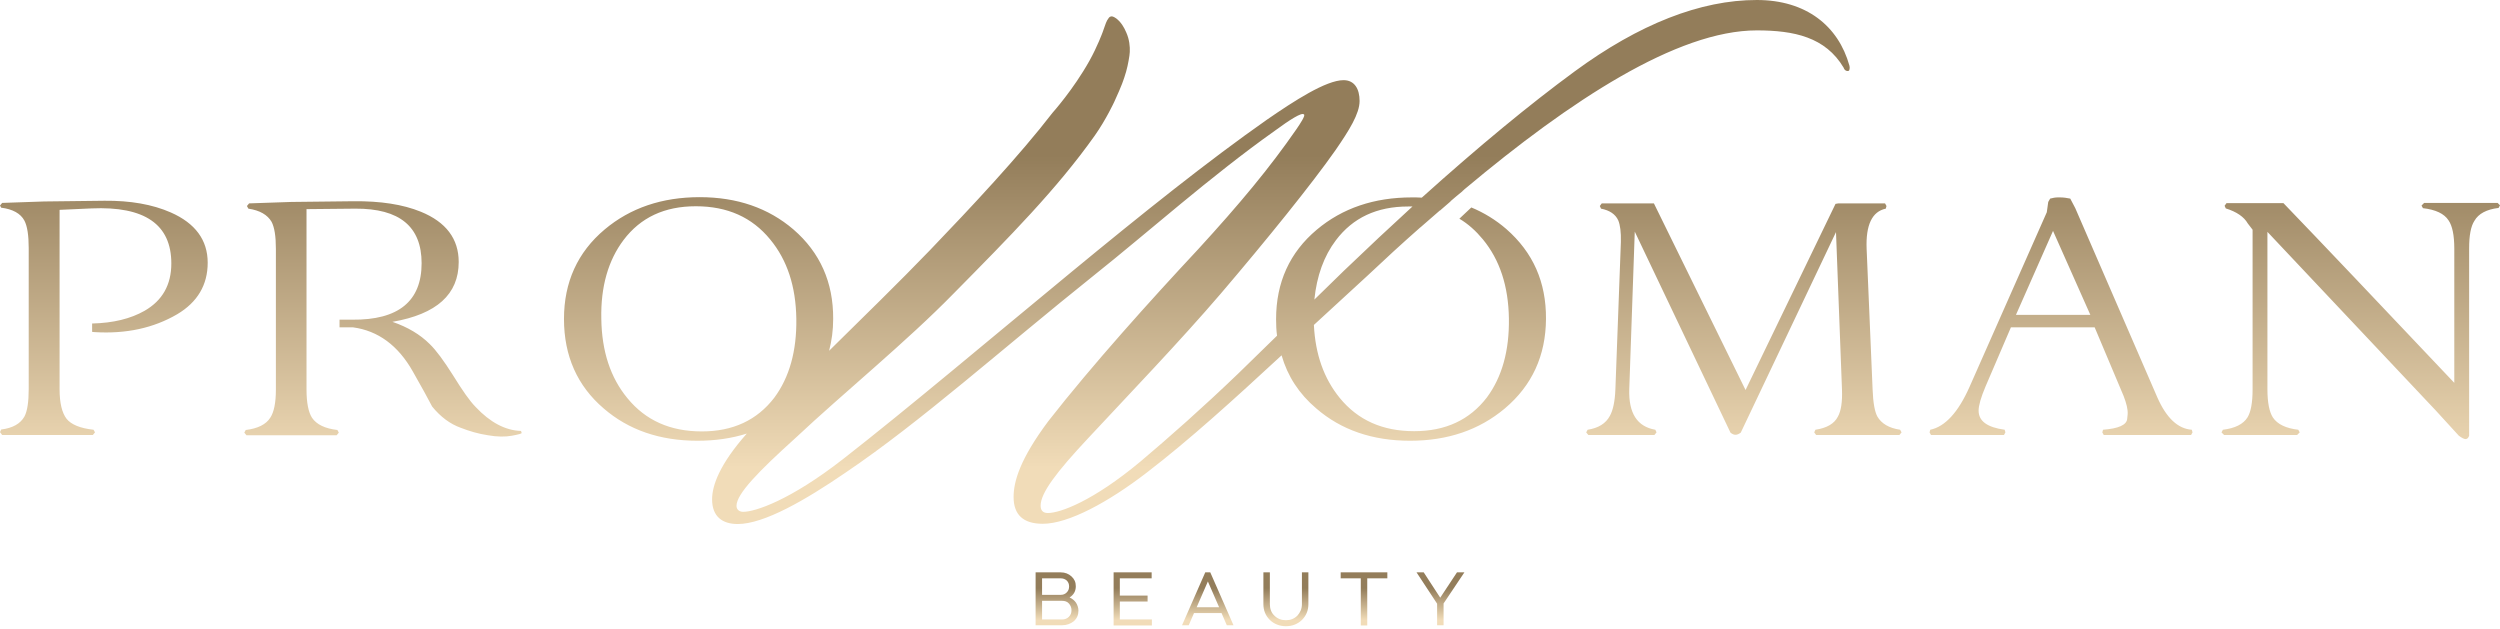 <?xml version="1.0" encoding="UTF-8"?> <svg xmlns="http://www.w3.org/2000/svg" width="501" height="126" viewBox="0 0 501 126" fill="none"><path d="M212.858 125.298H207.535V114.701H212.57C213.433 114.701 214.153 114.988 214.728 115.516C215.303 116.043 215.591 116.667 215.591 117.482C215.591 118.489 215.16 119.208 214.344 119.736C214.872 119.975 215.303 120.311 215.639 120.79C215.927 121.27 216.119 121.797 216.119 122.373C216.119 123.236 215.831 123.907 215.207 124.483C214.536 125.01 213.769 125.298 212.858 125.298ZM212.57 115.899H208.83V119.208H212.57C213.05 119.208 213.433 119.064 213.769 118.729C214.105 118.393 214.248 118.009 214.248 117.53C214.248 117.05 214.105 116.667 213.769 116.331C213.433 116.043 213.05 115.899 212.57 115.899ZM212.858 120.407H208.83V124.147H212.858C213.385 124.147 213.865 123.955 214.201 123.62C214.584 123.236 214.728 122.804 214.728 122.277C214.728 121.75 214.536 121.318 214.201 120.934C213.865 120.551 213.385 120.407 212.858 120.407ZM223.167 114.701H230.792V115.899H224.414V119.352H229.977V120.551H224.414V124.147H230.84V125.346H223.167V114.701ZM238.224 125.298H236.882L241.533 114.701H242.54L247.191 125.298H245.849L244.794 122.852H239.279L238.224 125.298ZM244.314 121.702L242.06 116.523L239.807 121.702H244.314ZM260.906 121.078V114.701H262.2V121.078C262.2 122.325 261.769 123.38 260.906 124.243C260.042 125.058 258.987 125.49 257.693 125.49C256.446 125.49 255.343 125.058 254.48 124.243C253.617 123.38 253.185 122.325 253.185 121.078V114.701H254.48V121.078C254.48 121.989 254.768 122.804 255.391 123.38C256.014 124.003 256.782 124.291 257.693 124.291C258.604 124.291 259.371 124.003 259.994 123.38C260.57 122.756 260.906 121.989 260.906 121.078ZM272.702 115.899H268.674V114.701H278.024V115.899H273.996V125.346H272.702V115.899ZM287.998 120.982L283.874 114.701H285.313L288.622 119.783L291.978 114.701H293.465L289.293 120.934V125.298H287.998V120.982Z" fill="url(#paint0_linear_21_25)"></path><path d="M41.622 52.651C41.622 57.111 39.56 60.563 35.532 62.961C30.785 65.742 25.271 66.941 18.989 66.557L18.461 66.509V64.831C22.681 64.735 26.182 63.872 28.963 62.289C32.559 60.227 34.334 57.063 34.334 52.795C34.334 44.979 29.011 41.286 18.318 41.766L11.94 42.054V78.017C11.94 80.751 12.419 82.717 13.331 83.916C14.242 85.066 16.064 85.834 18.749 86.121L19.037 86.649L18.605 87.176H0.432L0 86.601L0.24 86.073C2.541 85.786 4.076 84.923 4.891 83.484C5.466 82.429 5.754 80.559 5.754 77.97V49.726C5.754 47.137 5.466 45.314 4.891 44.212C4.124 42.773 2.541 41.91 0.24 41.622L0 41.191L0.432 40.663L8.823 40.375L20.955 40.231C26.086 40.184 30.545 40.951 34.238 42.581C39.129 44.739 41.622 48.096 41.622 52.651ZM95.328 81.566C94.129 80.367 92.643 78.209 90.773 75.188C88.951 72.311 87.416 70.201 86.121 68.955C84.203 67.037 81.71 65.55 78.641 64.495C87.512 62.961 91.924 58.981 91.924 52.507C91.924 47.856 89.382 44.499 84.347 42.437C80.703 40.951 76.243 40.279 70.873 40.327L58.357 40.471L49.918 40.759L49.486 41.286L49.774 41.814C52.076 42.15 53.61 43.061 54.425 44.451C55.001 45.554 55.288 47.328 55.288 49.87V78.113C55.288 80.703 54.905 82.573 54.185 83.676C53.322 85.066 51.644 85.882 49.246 86.169L48.959 86.697L49.39 87.224H67.468L67.9 86.697L67.612 86.169C65.118 85.882 63.44 85.066 62.529 83.724C61.81 82.621 61.426 80.703 61.426 78.066V41.91L71.208 41.814C80.079 41.766 84.491 45.41 84.491 52.747C84.491 60.371 79.84 64.159 70.585 64.064H68.043V65.598H70.729C75.764 66.269 79.792 69.242 82.717 74.421C84.491 77.538 85.786 79.888 86.601 81.47C88.279 83.532 90.197 84.971 92.355 85.738C94.081 86.409 95.856 86.936 97.774 87.224C99.644 87.56 101.274 87.56 102.569 87.32C103.911 87.08 104.535 86.889 104.535 86.793C104.535 86.649 104.487 86.505 104.391 86.361C101.274 86.265 98.205 84.635 95.328 81.566ZM309.816 63.92C309.768 71.256 307.035 77.25 301.569 81.854C296.438 86.169 290.108 88.327 282.58 88.327C275.051 88.327 268.77 86.169 263.783 81.854C260.33 78.929 258.028 75.38 256.83 71.208C247.239 80.079 238.32 88.183 229.881 94.657C222.113 100.651 214.105 104.966 208.974 104.966C205.042 104.966 203.124 103.144 203.124 99.596C203.124 96.479 204.418 91.972 210.125 84.347C218.9 73.126 230.6 60.132 240.094 49.966C248.438 40.855 254.432 33.662 259.803 25.894C260.522 24.839 261.721 23.065 261.289 22.921C260.858 22.489 258.508 23.976 255.439 26.23C242.588 35.34 229.881 46.705 219.331 55.097C200.63 70.058 184.518 84.539 169.462 94.705C161.406 100.219 153.11 105.014 147.835 105.014C144.766 105.014 142.704 103.528 142.704 100.075C142.704 97.294 144.191 93.074 149.657 86.889C146.636 87.848 143.328 88.327 139.779 88.327C132.251 88.327 125.969 86.169 120.982 81.854C115.708 77.346 113.022 71.352 113.022 63.92C113.022 56.535 115.756 50.541 121.174 45.986C126.305 41.67 132.683 39.512 140.211 39.512C147.691 39.512 153.973 41.67 159.008 45.986C164.331 50.589 167.016 56.583 166.968 63.92C166.968 66.173 166.68 68.283 166.153 70.297C173.058 63.488 180.251 56.487 186.388 50.11C194.588 41.574 204.37 31.121 210.94 22.585C210.94 22.585 215.112 17.934 218.324 12.18C219.907 9.351 220.962 6.473 220.962 6.473C221.201 5.85 221.345 5.371 221.489 4.987C221.585 4.747 221.681 4.412 221.873 4.076C222.113 3.692 222.304 3.357 222.592 3.309C222.736 3.261 223.024 3.213 223.695 3.692C224.127 4.028 224.75 4.603 225.325 5.706C225.517 6.138 225.853 6.713 226.093 7.576C226.476 8.967 226.476 10.262 226.332 11.173C226.14 12.467 225.853 13.954 225.325 15.488C225.181 15.968 224.99 16.399 224.846 16.831C224.558 17.55 224.031 18.845 223.311 20.38C223.311 20.38 221.681 23.928 219.379 27.189C211.755 37.93 202.404 47.376 191.184 58.741C181.689 68.475 168.982 78.785 159.44 87.752C152.007 94.465 147.596 98.972 147.596 101.37C147.596 102.137 148.171 102.569 148.938 102.569C151.288 102.569 158.289 100.315 168.982 91.972C181.833 81.95 198.808 67.612 214.584 54.617C229.066 42.677 242.204 32.176 253.905 23.976C259.323 20.236 265.749 16.064 269.249 16.064C271.455 16.064 272.462 17.838 272.462 20.236C272.462 22.777 270.4 26.086 267.619 30.114C262.919 36.827 253.857 48.048 244.65 58.837C236.306 68.571 226.38 78.881 218.037 87.848C211.755 94.561 208.542 98.781 208.542 101.322C208.542 102.089 208.83 102.809 209.981 102.809C212.474 102.809 219.044 100.411 228.538 92.499C234.388 87.56 240.958 81.758 248.15 74.853L255.919 67.276C255.775 66.221 255.727 65.118 255.727 63.968C255.727 56.583 258.46 50.589 263.879 46.034C269.009 41.718 275.387 39.56 282.915 39.56C283.587 39.56 284.258 39.56 284.929 39.608C296.342 29.346 306.508 20.955 315.523 14.338C328.517 4.795 340.793 0 352.062 0C361.988 0 368.413 5.227 370.619 13.139C370.763 13.57 370.619 14.194 370.475 14.194C370.044 14.338 369.612 14.05 369.468 13.57C365.824 7.433 359.542 6.09 352.062 6.09C336.094 6.09 314.659 20.188 293.657 37.786C293.657 37.786 293.465 37.93 293.225 38.17C293.177 38.218 293.081 38.266 293.033 38.361C292.266 38.985 291.451 39.656 290.684 40.327H290.732C290.06 40.903 289.293 41.574 288.574 42.197H288.526C287.279 43.252 286.08 44.355 284.833 45.41C284.69 45.554 284.594 45.602 284.594 45.602C280.997 48.767 277.449 52.028 273.996 55.288C270.352 58.645 266.804 61.906 263.303 65.118C263.591 71.017 265.317 75.86 268.482 79.744C272.126 84.203 277.065 86.409 283.395 86.409C289.677 86.409 294.52 84.155 297.972 79.648C300.993 75.572 302.48 70.297 302.384 63.824C302.288 57.35 300.562 52.076 297.157 47.952C295.766 46.273 294.232 44.883 292.458 43.828L294.855 41.574C297.397 42.629 299.746 44.068 301.856 45.89C307.227 50.589 309.864 56.535 309.816 63.92ZM155.172 79.696C158.193 75.62 159.679 70.345 159.583 63.872C159.488 57.398 157.761 52.124 154.357 48C150.712 43.54 145.773 41.334 139.444 41.334C133.162 41.334 128.367 43.588 124.962 48.096C121.893 52.172 120.359 57.446 120.503 63.92C120.599 70.393 122.325 75.668 125.73 79.792C129.374 84.251 134.313 86.457 140.643 86.457C146.876 86.457 151.719 84.203 155.172 79.696ZM263.399 60.036L269.297 54.281C274.044 49.726 278.648 45.41 283.059 41.382C282.772 41.382 282.484 41.382 282.196 41.382C275.914 41.382 271.119 43.636 267.715 48.144C265.317 51.308 263.879 55.288 263.399 60.036ZM376.229 83.484C375.702 82.525 375.366 80.703 375.27 78.066L374.072 49.87C373.88 45.075 375.175 42.389 377.908 41.814L378.052 41.286L377.764 40.759H368.413L367.838 40.855L349.808 78.161L331.443 40.759H320.989L320.605 41.286L320.845 41.814C322.571 42.15 323.722 42.917 324.298 44.164C324.681 45.075 324.873 46.513 324.825 48.479L323.722 78.066C323.626 80.463 323.243 82.237 322.619 83.34C321.804 84.875 320.318 85.786 318.16 86.121L317.872 86.649L318.304 87.176H331.538L331.97 86.649L331.73 86.121C328.086 85.498 326.36 82.813 326.504 78.017L327.606 46.417L346.787 86.697C347.123 86.984 347.458 87.128 347.794 87.128C348.13 87.128 348.465 86.984 348.849 86.697L367.934 46.513L369.133 78.066C369.229 80.559 368.941 82.381 368.317 83.484C367.598 84.923 366.064 85.786 363.81 86.121L363.57 86.649L363.954 87.176H380.641L381.073 86.649L380.785 86.121C378.531 85.786 377.045 84.875 376.229 83.484ZM439.238 86.121L439.382 86.649L439.094 87.176H421.592L421.304 86.649L421.448 86.121C424.565 85.882 426.195 85.162 426.291 83.916L426.387 82.957C426.435 82.046 426.147 80.847 425.572 79.36L419.77 65.598H402.987L397.904 77.442C396.993 79.6 396.513 81.23 396.513 82.285C396.513 84.395 398.239 85.642 401.74 86.121L401.884 86.649L401.596 87.176H386.971L386.683 86.649L386.827 86.121C389.8 85.498 392.437 82.621 394.691 77.538L410.179 42.533L410.467 40.471L410.851 39.8C411.378 39.656 411.906 39.56 412.385 39.56H412.817C413.488 39.56 414.207 39.656 414.879 39.8L415.886 41.718L432.333 79.648C434.155 83.772 436.457 85.93 439.238 86.121ZM418.907 63.105L411.426 46.273L403.994 63.105H418.907ZM500.52 40.663H485.799L485.272 41.191L485.559 41.718C488.101 42.006 489.827 42.821 490.69 44.164C491.458 45.267 491.841 47.184 491.841 49.822V76.723C476.64 60.659 465.228 48.623 457.604 40.711H446.191L445.807 41.239L446.047 41.766C448.205 42.437 449.692 43.444 450.459 44.787L451.418 46.034V78.066C451.418 80.655 451.082 82.525 450.411 83.628C449.548 85.019 447.869 85.834 445.472 86.121L445.184 86.649L445.712 87.176H460.337L460.864 86.649L460.577 86.121C458.083 85.834 456.405 85.019 455.494 83.676C454.774 82.573 454.391 80.655 454.391 78.017V46.465L488.149 82.285L492.752 87.32C493.328 87.752 493.807 87.992 494.095 87.992C494.431 87.992 494.67 87.752 494.814 87.32V49.774C494.814 47.184 495.15 45.362 495.869 44.26C496.684 42.821 498.315 41.958 500.712 41.67L501 41.143L500.52 40.663Z" fill="url(#paint1_linear_21_25)"></path><defs><linearGradient id="paint0_linear_21_25" x1="250.487" y1="125.47" x2="250.487" y2="114.7" gradientUnits="userSpaceOnUse"><stop offset="0.107" stop-color="#F1DCB8"></stop><stop offset="0.703" stop-color="#937D5A"></stop></linearGradient><linearGradient id="paint1_linear_21_25" x1="250.487" y1="104.965" x2="250.487" y2="0" gradientUnits="userSpaceOnUse"><stop offset="0.107" stop-color="#F1DCB8"></stop><stop offset="0.703" stop-color="#937D5A"></stop></linearGradient></defs></svg> 